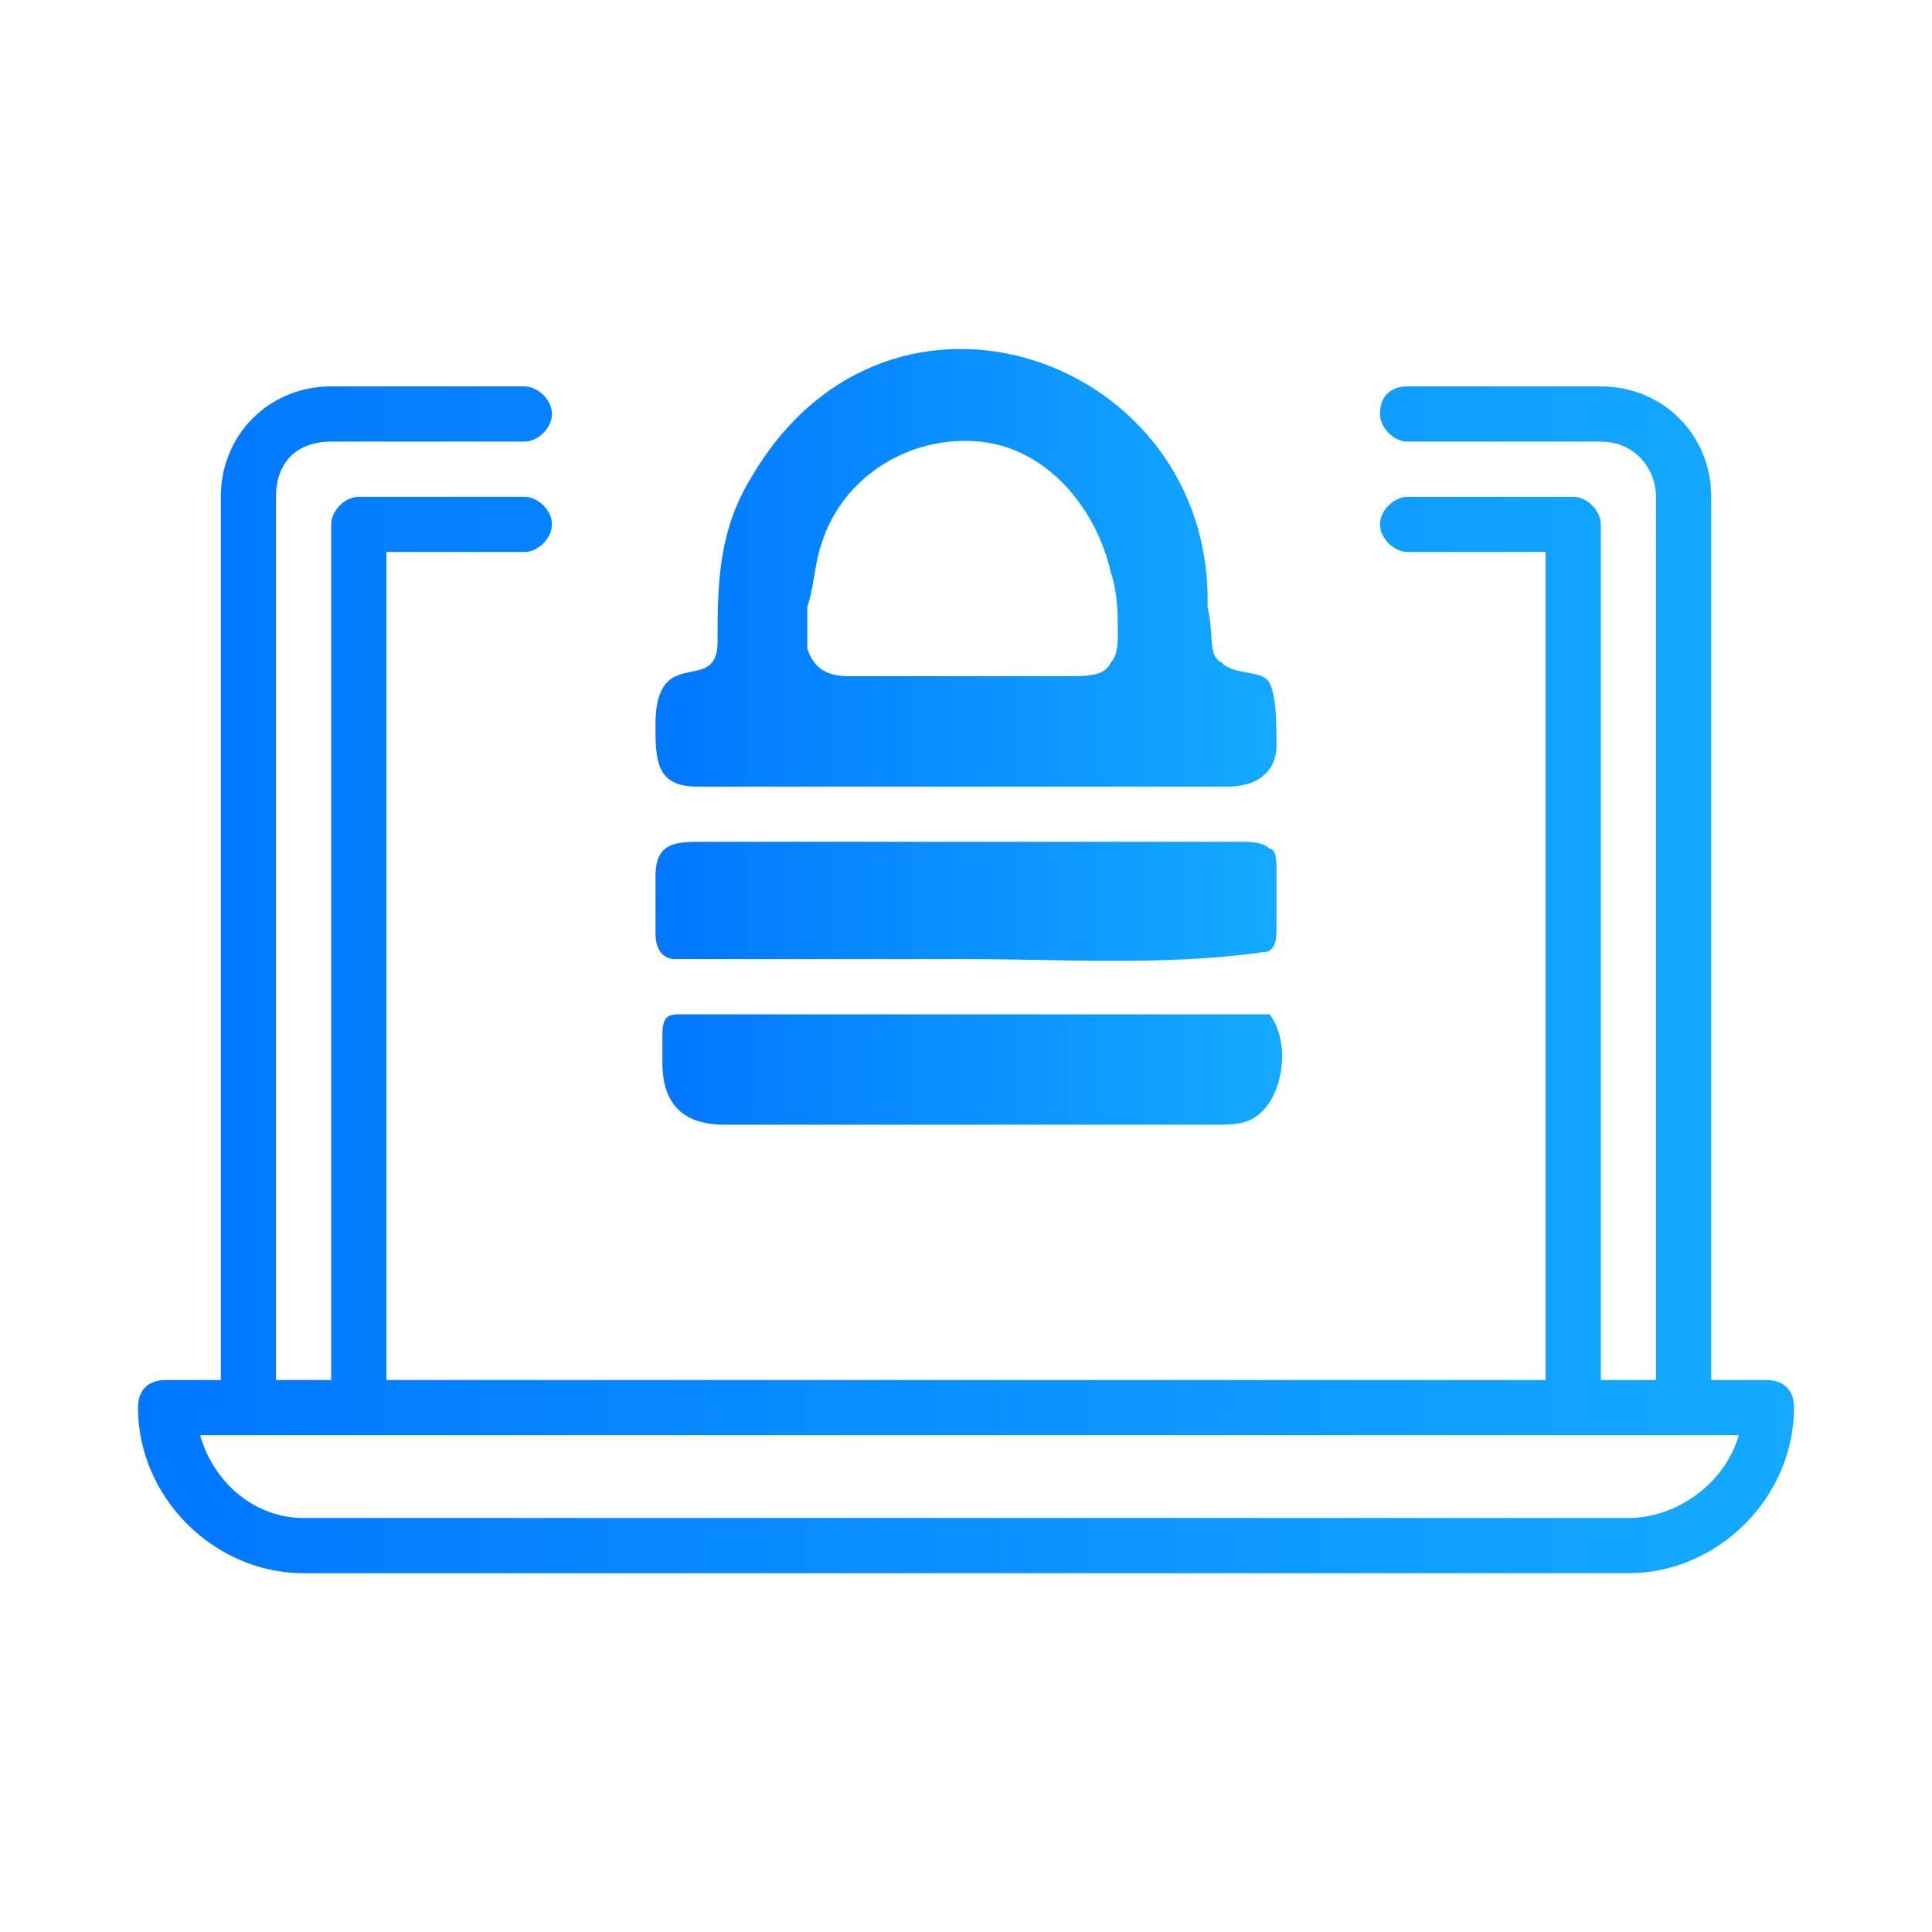 <svg xmlns="http://www.w3.org/2000/svg" xmlns:xlink="http://www.w3.org/1999/xlink" id="Layer_1" x="0px" y="0px" viewBox="0 0 28 28" style="enable-background:new 0 0 28 28;" xml:space="preserve"> <style type="text/css"> .st0{fill:url(#SVGID_1_);} .st1{fill:url(#SVGID_00000036953022019508634460000008457228292577457551_);} .st2{fill:url(#SVGID_00000050633348969820456640000015432456842780938403_);} .st3{fill:url(#SVGID_00000091721029464560043110000003819187919094160270_);} </style> <g> <linearGradient id="SVGID_1_" gradientUnits="userSpaceOnUse" x1="2" y1="14.168" x2="26" y2="14.168"> <stop offset="0" style="stop-color:#0077FF"></stop> <stop offset="1" style="stop-color:#14AAFF"></stop> </linearGradient> <path class="st0" d="M25.6,20h-0.8V7.2c0-0.9-0.7-1.6-1.6-1.6h-2.8C20.2,5.6,20,5.7,20,6c0,0.2,0.2,0.4,0.4,0.4h2.8 c0.5,0,0.8,0.4,0.8,0.8V20h-0.8V7.6c0-0.2-0.2-0.4-0.4-0.4h-2.4c-0.2,0-0.4,0.2-0.4,0.4C20,7.8,20.2,8,20.4,8h2v12H5.6V8h2 C7.8,8,8,7.8,8,7.6S7.8,7.2,7.6,7.2H5.2C5,7.2,4.8,7.4,4.8,7.6V20H4V7.2c0-0.5,0.3-0.8,0.8-0.8h2.8C7.8,6.4,8,6.2,8,6 c0-0.2-0.2-0.4-0.4-0.4H4.8c-0.9,0-1.6,0.7-1.6,1.6V20H2.4C2.2,20,2,20.1,2,20.4c0,1.3,1.1,2.4,2.4,2.4h19.2c1.3,0,2.4-1.1,2.4-2.4 C26,20.1,25.8,20,25.6,20z M23.6,22H4.4c-0.7,0-1.3-0.5-1.5-1.2h22.3C25,21.5,24.3,22,23.6,22z"></path> <linearGradient id="SVGID_00000003066136776484668410000001408444334022152626_" gradientUnits="userSpaceOnUse" x1="9.499" y1="8.346" x2="18.504" y2="8.346"> <stop offset="0" style="stop-color:#0077FF"></stop> <stop offset="1" style="stop-color:#14AAFF"></stop> </linearGradient> <path style="fill:url(#SVGID_00000003066136776484668410000001408444334022152626_);" d="M17.7,9.6c0.2,0.2,0.6,0.1,0.7,0.3 c0.1,0.2,0.1,0.6,0.1,0.9c0,0.4-0.3,0.6-0.7,0.6c-1,0-1.9,0-2.9,0c-1.6,0-3.2,0-4.8,0c-0.6,0-0.6-0.4-0.6-0.9 c0-1.2,0.9-0.4,0.9-1.2c0-0.8,0-1.6,0.5-2.4c2-3.4,6.7-1.7,6.6,1.9C17.6,9.2,17.5,9.5,17.7,9.6z M16.1,9.6c0.1-0.1,0.1-0.3,0.1-0.4 c0-0.3,0-0.6-0.1-0.9c-0.2-0.9-0.9-1.8-1.9-1.9c-1-0.1-2,0.5-2.3,1.5c-0.1,0.3-0.1,0.6-0.2,0.9c0,0.2,0,0.4,0,0.6 c0.1,0.3,0.3,0.4,0.6,0.4c0.3,0,0.6,0,0.9,0c0.8,0,1.5,0,2.2,0C15.8,9.8,16,9.8,16.1,9.6z"></path> <linearGradient id="SVGID_00000106131347461314756080000013760121191616858803_" gradientUnits="userSpaceOnUse" x1="9.497" y1="13.105" x2="18.5" y2="13.105"> <stop offset="0" style="stop-color:#0077FF"></stop> <stop offset="1" style="stop-color:#14AAFF"></stop> </linearGradient> <path style="fill:url(#SVGID_00000106131347461314756080000013760121191616858803_);" d="M14,13.9c-1.4,0-2.8,0-4.2,0 c-0.3,0-0.3-0.3-0.3-0.4c0-0.3,0-0.5,0-0.8c0-0.5,0.3-0.5,0.7-0.5c2.6,0,5.2,0,7.8,0c0.1,0,0.3,0,0.4,0.1c0.1,0,0.1,0.2,0.1,0.3 c0,0.3,0,0.6,0,0.8c0,0.2,0,0.4-0.2,0.4C16.9,14,15.4,13.9,14,13.9z"></path> <linearGradient id="SVGID_00000177465601197599513060000014882609897761708437_" gradientUnits="userSpaceOnUse" x1="9.537" y1="15.536" x2="18.526" y2="15.536"> <stop offset="0" style="stop-color:#0077FF"></stop> <stop offset="1" style="stop-color:#14AAFF"></stop> </linearGradient> <path style="fill:url(#SVGID_00000177465601197599513060000014882609897761708437_);" d="M18.4,14.7c0.3,0.4,0.2,1.1-0.1,1.4 c-0.2,0.2-0.4,0.2-0.7,0.2c-2.1,0-4.1,0-6.2,0c-0.3,0-0.6,0-0.9,0c-0.6,0-0.9-0.3-0.9-0.9c0-0.1,0-0.3,0-0.4c0-0.3,0.1-0.3,0.3-0.3 c0.1,0,0.2,0,0.2,0c2.6,0,5.3,0,7.9,0C18.1,14.7,18.2,14.7,18.4,14.7z"></path> </g> </svg>